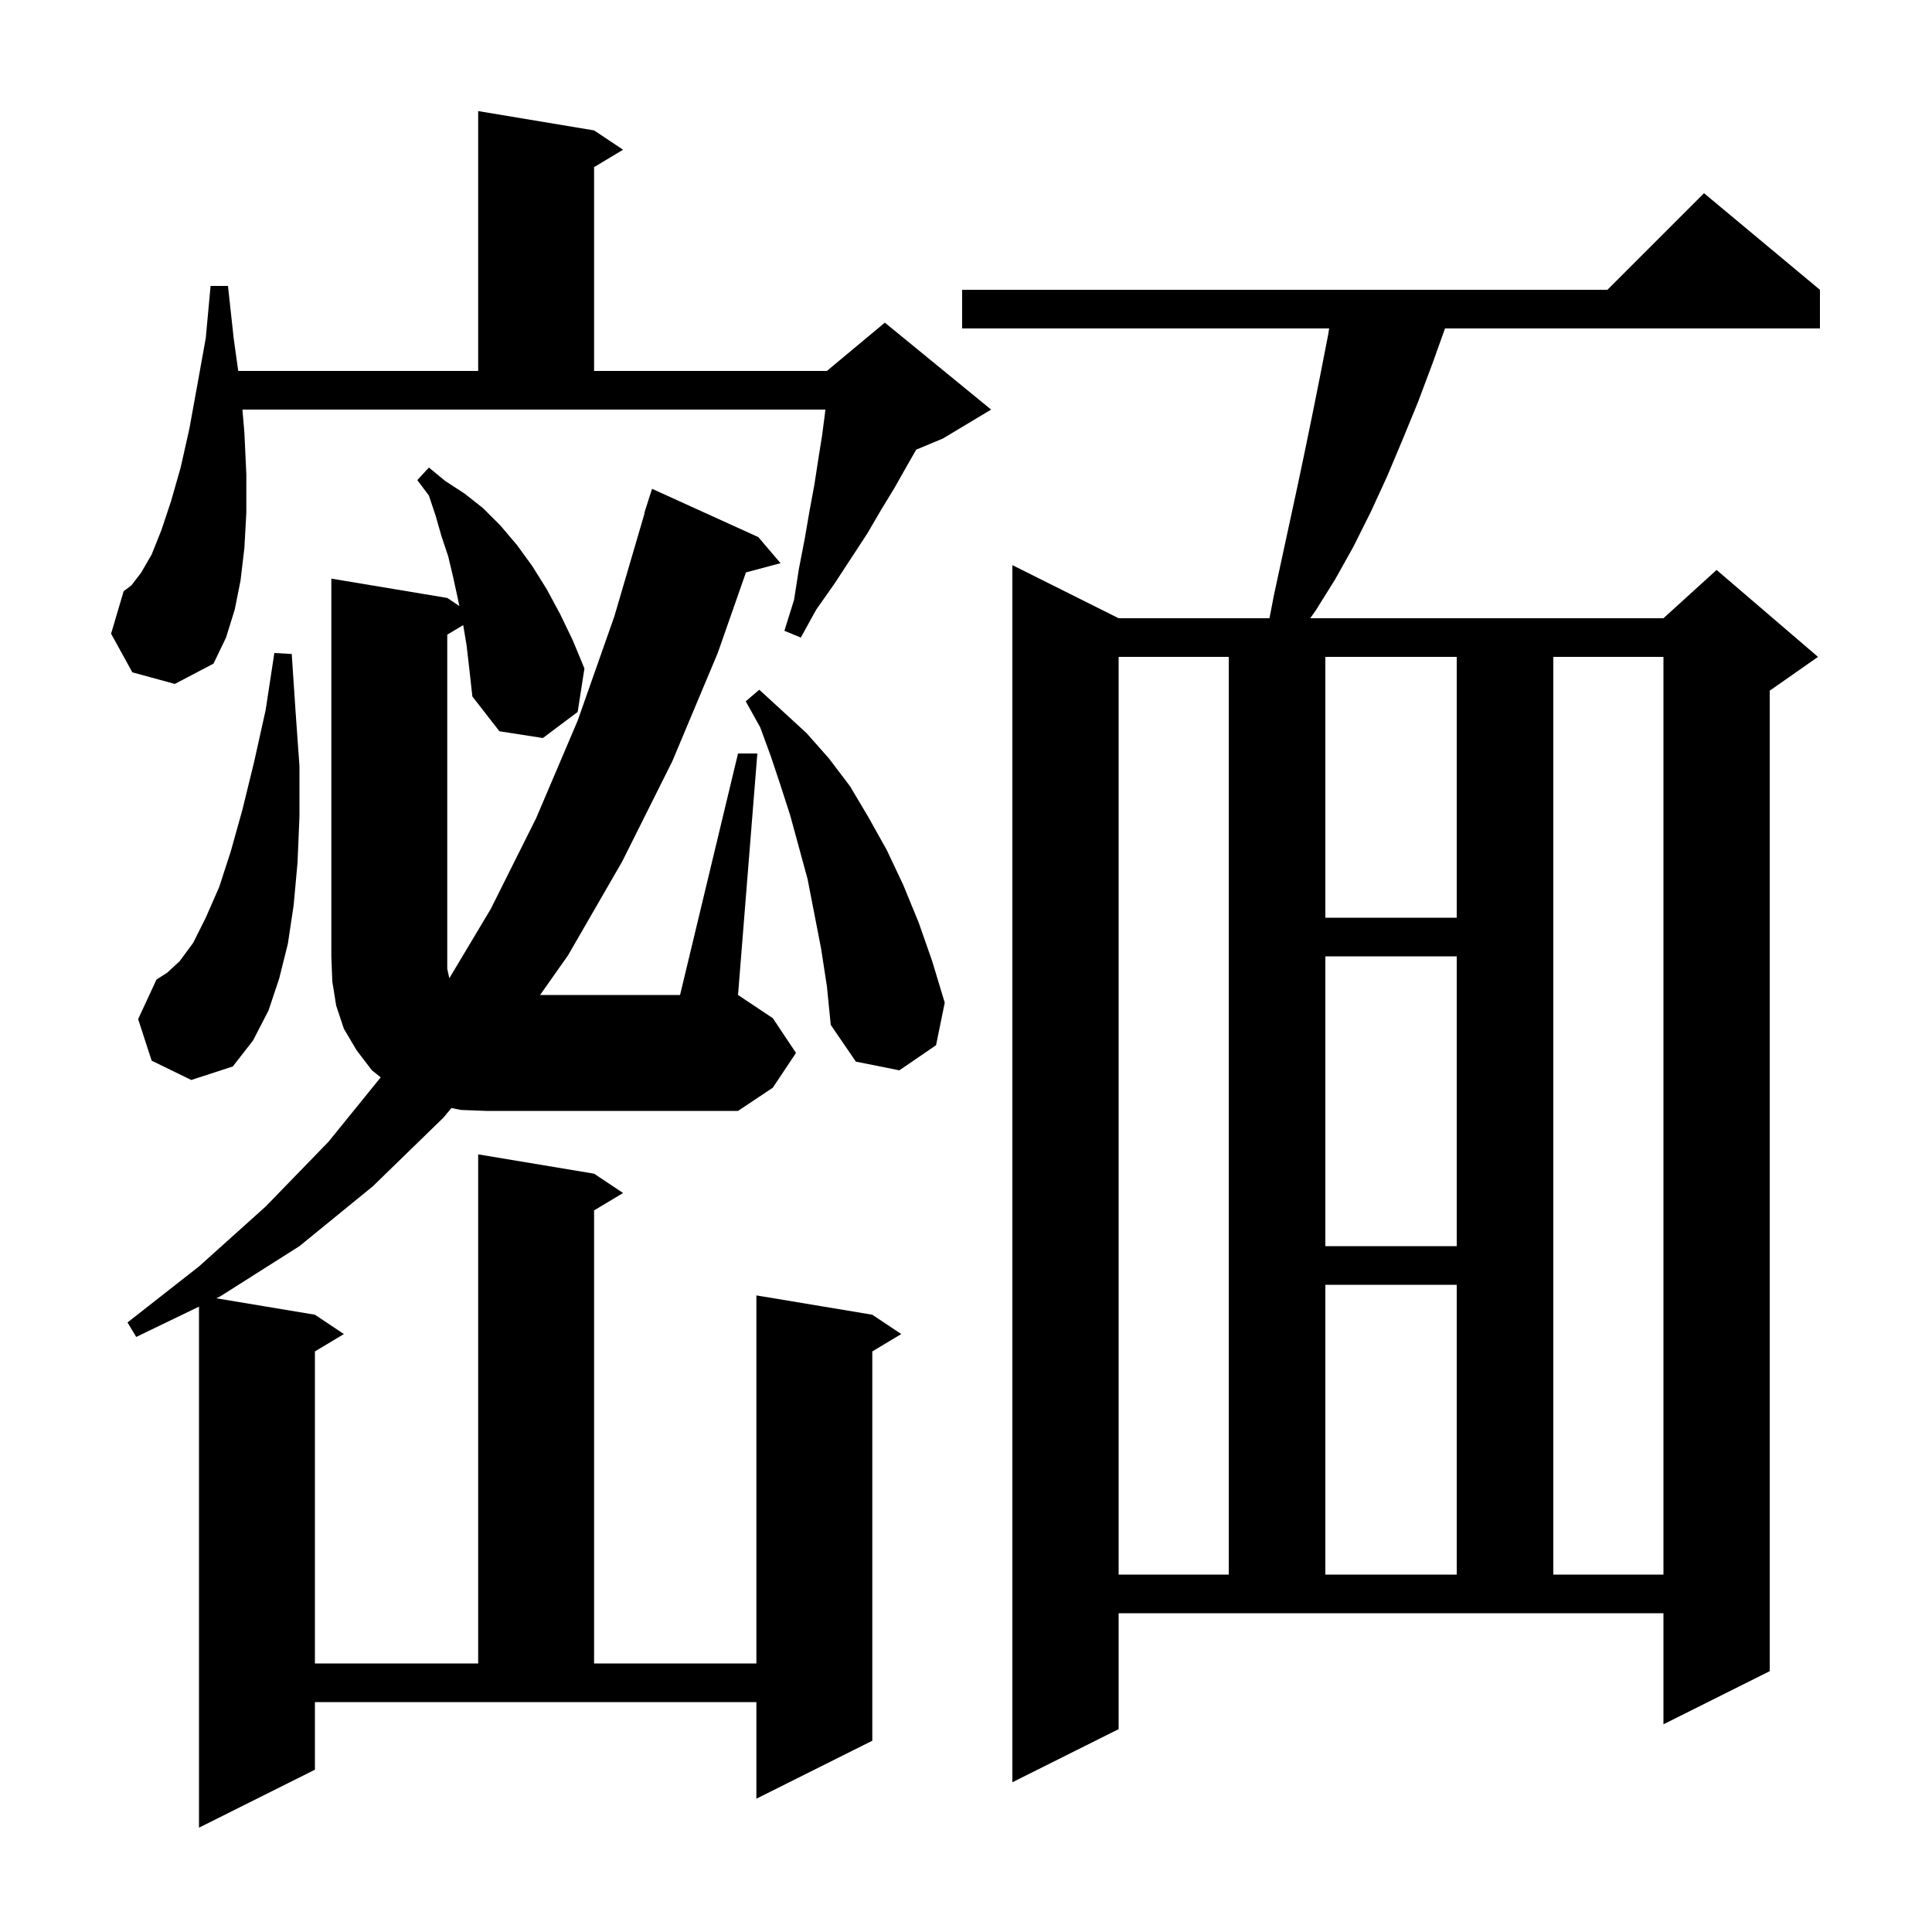 <svg xmlns="http://www.w3.org/2000/svg" xmlns:xlink="http://www.w3.org/1999/xlink" version="1.1" baseProfile="full" viewBox="0 0 200 200" width="200" height="200"><g fill="currentColor"><path d="M 76.4 78.0 L 78.4 78.0 L 76.4 103.0 L 80.0 105.4 L 82.4 109.0 L 80.0 112.6 L 76.4 115.0 L 50.3 115.0 L 47.7 114.9 L 46.732 114.706 L 45.9 115.7 L 38.6 122.8 L 31.0 129.0 L 22.8 134.2 L 22.389 134.398 L 32.6 136.1 L 35.6 138.1 L 32.6 139.9 L 32.6 172.2 L 49.5 172.2 L 49.5 119.5 L 61.5 121.5 L 64.5 123.5 L 61.5 125.3 L 61.5 172.2 L 78.3 172.2 L 78.3 134.1 L 90.3 136.1 L 93.3 138.1 L 90.3 139.9 L 90.3 180.2 L 78.3 186.2 L 78.3 176.2 L 32.6 176.2 L 32.6 183.2 L 20.6 189.2 L 20.6 135.262 L 14.1 138.4 L 13.2 136.9 L 20.6 131.1 L 27.5 124.9 L 34.0 118.2 L 39.41 111.528 L 38.5 110.8 L 36.9 108.7 L 35.6 106.5 L 34.8 104.1 L 34.4 101.6 L 34.3 99.0 L 34.3 59.9 L 46.3 61.9 L 47.553 62.735 L 47.4 62.0 L 46.9 59.7 L 46.4 57.6 L 45.7 55.5 L 45.1 53.4 L 44.4 51.3 L 43.2 49.7 L 44.4 48.4 L 46.1 49.8 L 48.1 51.1 L 50.0 52.6 L 51.8 54.4 L 53.5 56.4 L 55.1 58.6 L 56.6 61.0 L 58.0 63.6 L 59.3 66.3 L 60.5 69.2 L 59.8 73.7 L 56.2 76.4 L 51.7 75.7 L 48.9 72.1 L 48.6 69.4 L 48.3 66.8 L 47.952 64.709 L 46.3 65.7 L 46.3 100.3 L 46.5 101.2 L 46.52 101.26 L 50.8 94.1 L 55.5 84.7 L 59.8 74.6 L 63.6 63.8 L 66.734 53.107 L 66.7 53.1 L 67.5 50.6 L 78.5 55.6 L 80.8 58.3 L 77.219 59.259 L 74.3 67.6 L 69.6 78.8 L 64.4 89.2 L 58.8 98.9 L 55.911 103.0 L 70.4 103.0 Z M 115.8 179.0 L 104.8 184.5 L 104.8 58.5 L 115.8 64.0 L 131.414 64.0 L 131.9 61.5 L 134.3 50.4 L 135.1 46.6 L 135.9 42.7 L 136.7 38.7 L 137.5 34.6 L 137.592 34.0 L 99.6 34.0 L 99.6 30.0 L 166.4 30.0 L 176.4 20.0 L 188.4 30.0 L 188.4 34.0 L 149.586 34.0 L 148.3 37.6 L 146.8 41.6 L 145.2 45.5 L 143.6 49.3 L 141.9 53.0 L 140.1 56.6 L 138.2 60.0 L 136.2 63.2 L 135.632 64.0 L 172.2 64.0 L 177.7 59.0 L 188.2 68.0 L 183.2 71.5 L 183.2 173.0 L 172.2 178.5 L 172.2 167.0 L 115.8 167.0 Z M 115.8 68.0 L 115.8 163.0 L 127.2 163.0 L 127.2 68.0 Z M 137.2 133.0 L 137.2 163.0 L 150.8 163.0 L 150.8 133.0 Z M 160.8 68.0 L 160.8 163.0 L 172.2 163.0 L 172.2 68.0 Z M 137.2 99.0 L 137.2 129.0 L 150.8 129.0 L 150.8 99.0 Z M 85.0 98.2 L 83.6 91.0 L 81.8 84.4 L 80.8 81.3 L 79.8 78.3 L 78.7 75.3 L 77.2 72.6 L 78.6 71.4 L 81.0 73.6 L 83.5 75.9 L 85.8 78.5 L 88.0 81.4 L 89.9 84.6 L 91.8 88.0 L 93.5 91.6 L 95.1 95.5 L 96.5 99.5 L 97.8 103.8 L 96.9 108.2 L 93.1 110.8 L 88.6 109.9 L 86.0 106.1 L 85.6 102.1 Z M 15.7 109.8 L 14.3 105.5 L 16.2 101.4 L 17.3 100.7 L 18.6 99.5 L 20.0 97.6 L 21.3 95.0 L 22.7 91.8 L 23.9 88.1 L 25.1 83.8 L 26.3 78.9 L 27.5 73.5 L 28.4 67.6 L 30.2 67.7 L 30.6 73.7 L 31.0 79.3 L 31.0 84.5 L 30.8 89.3 L 30.4 93.7 L 29.8 97.7 L 28.9 101.3 L 27.8 104.6 L 26.2 107.7 L 24.1 110.4 L 19.8 111.8 Z M 137.2 68.0 L 137.2 95.0 L 150.8 95.0 L 150.8 68.0 Z M 13.7 69.6 L 11.5 65.6 L 12.8 61.2 L 13.6 60.6 L 14.6 59.3 L 15.7 57.4 L 16.7 54.9 L 17.7 51.9 L 18.7 48.4 L 19.6 44.4 L 20.4 40.0 L 21.3 35.0 L 21.8 29.6 L 23.6 29.6 L 24.2 35.1 L 24.662 38.4 L 49.5 38.4 L 49.5 11.5 L 61.5 13.5 L 64.5 15.5 L 61.5 17.3 L 61.5 38.4 L 85.6 38.4 L 91.6 33.4 L 102.6 42.4 L 97.6 45.4 L 94.844 46.548 L 93.9 48.2 L 92.6 50.5 L 91.2 52.8 L 89.8 55.2 L 86.4 60.4 L 84.5 63.1 L 82.9 66.0 L 81.2 65.3 L 82.2 62.1 L 82.7 58.9 L 83.3 55.8 L 83.8 52.9 L 84.3 50.2 L 84.7 47.6 L 85.1 45.1 L 85.4 42.8 L 85.438 42.4 L 25.096 42.4 L 25.3 44.8 L 25.5 49.1 L 25.5 53.1 L 25.3 56.7 L 24.9 60.1 L 24.3 63.1 L 23.4 66.0 L 22.1 68.7 L 18.1 70.8 Z "/></g></svg>